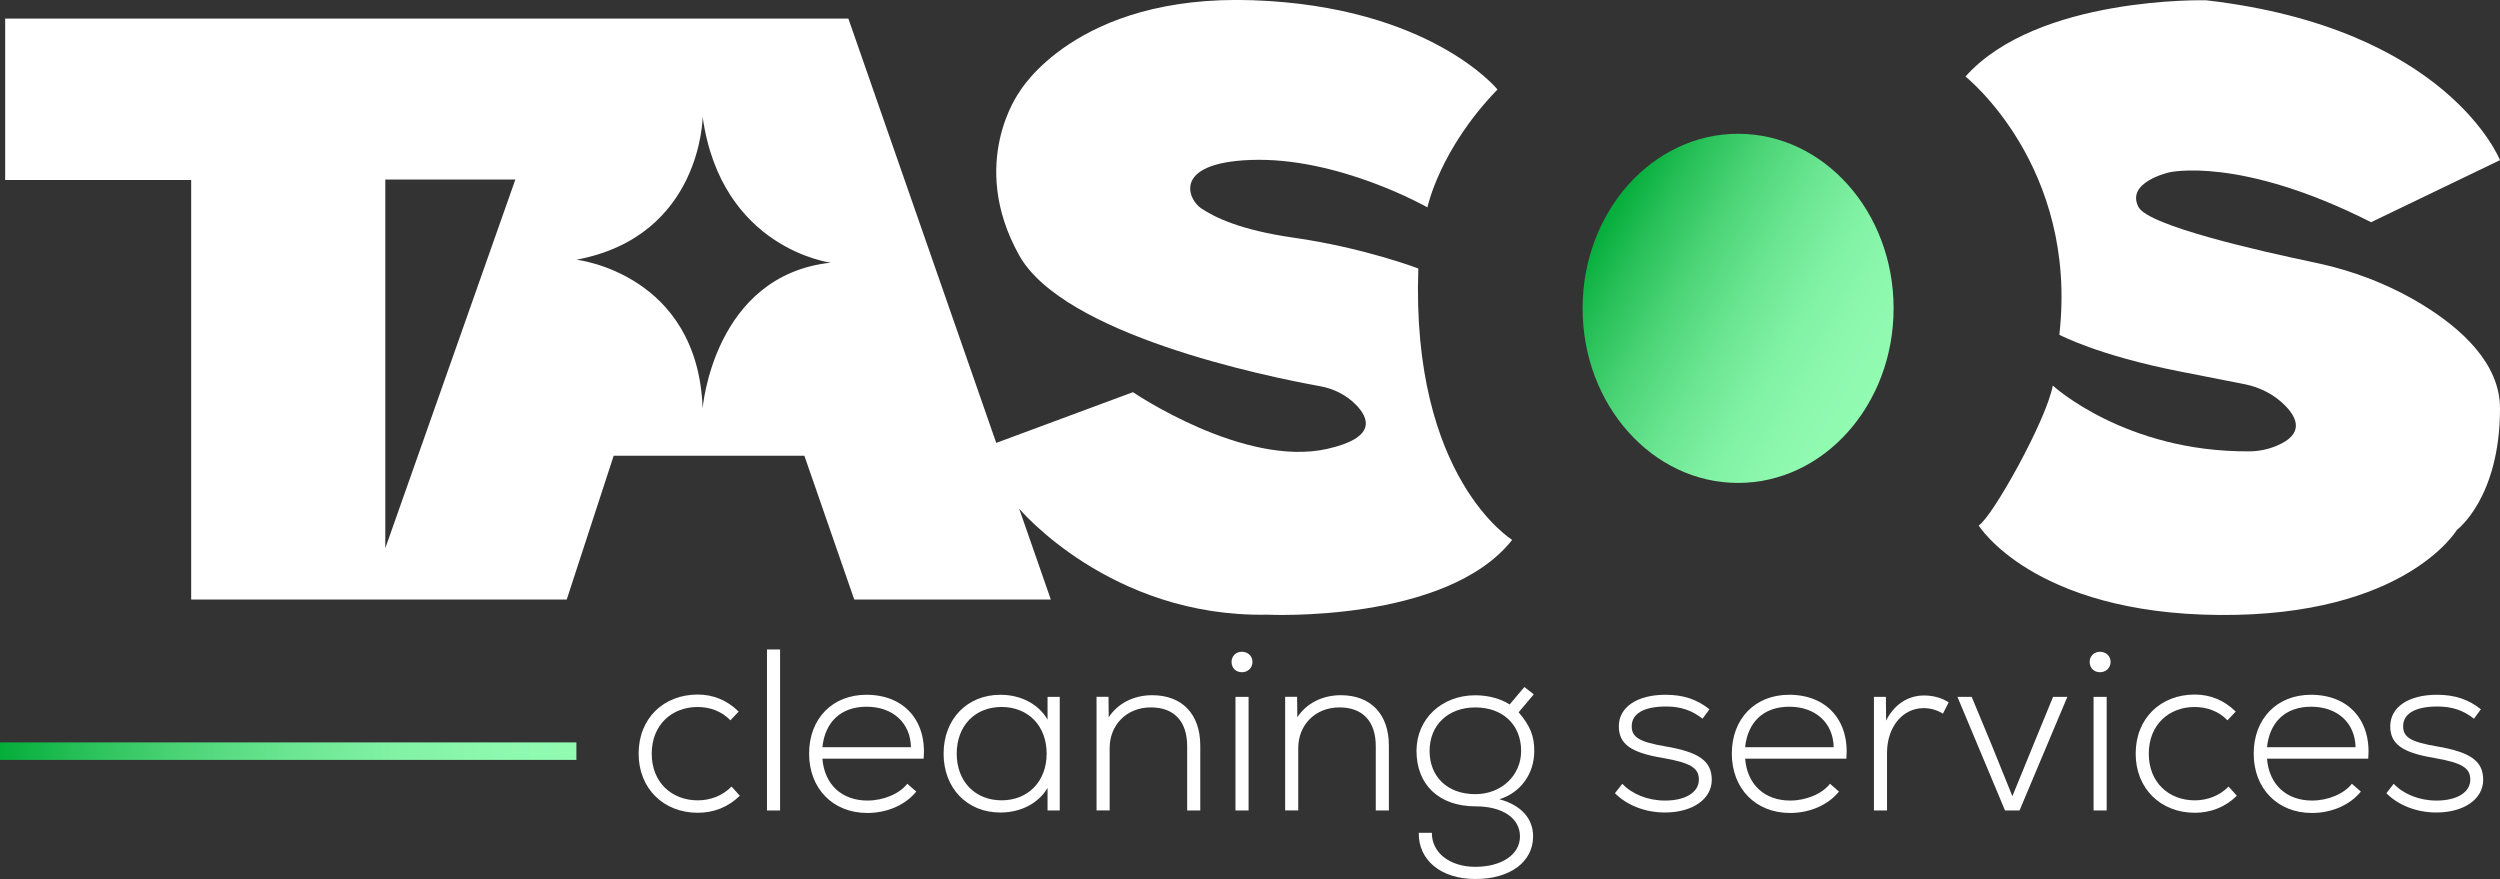 <?xml version="1.0" encoding="UTF-8"?>
<svg id="Vrstva_1" data-name="Vrstva 1" xmlns="http://www.w3.org/2000/svg" xmlns:xlink="http://www.w3.org/1999/xlink" viewBox="0 0 1000 351.6">
  <rect x="0" y="0" width="1000" height="351.6" fill="#333333" stroke="none"/>
  <defs>
    <style>
      .cls-1 {
        fill: #fff;
      }

      .cls-2 {
        fill: url(#Nepojmenovaný_přechod_60);
      }

      .cls-3 {
        fill: none;
        stroke: url(#Nové_políčko_přechodu_1);
        stroke-miterlimit: 10;
        stroke-width: 7px;
      }
    </style>
    <linearGradient id="Nepojmenovaný_přechod_60" data-name="Nepojmenovaný přechod 60" x1="639.64" y1="91.24" x2="750.83" y2="155.44" gradientUnits="userSpaceOnUse">
      <stop offset="0" stop-color="#04ad3a"/>
      <stop offset=".14" stop-color="#27c058"/>
      <stop offset=".32" stop-color="#4dd578"/>
      <stop offset=".5" stop-color="#6ae591"/>
      <stop offset=".67" stop-color="#80f1a3"/>
      <stop offset=".84" stop-color="#8cf8ae"/>
      <stop offset="1" stop-color="#91fbb2"/>
    </linearGradient>
    <linearGradient id="Nové_políčko_přechodu_1" data-name="Nové políčko přechodu 1" x1="0" y1="300.46" x2="230.56" y2="300.46" gradientUnits="userSpaceOnUse">
      <stop offset="0" stop-color="#04ad3a"/>
      <stop offset=".14" stop-color="#27c058"/>
      <stop offset=".32" stop-color="#4dd578"/>
      <stop offset=".5" stop-color="#6ae591"/>
      <stop offset=".67" stop-color="#80f1a3"/>
      <stop offset=".84" stop-color="#8cf8ae"/>
      <stop offset="1" stop-color="#91fbb2"/>
    </linearGradient>
  </defs>
  <ellipse class="cls-2" cx="695.24" cy="123.34" rx="62.2" ry="69.83"/>
  <g>
    <path class="cls-1" d="M567.32,107.39s-21.66-8.29-49.88-12.32c-21.56-3.08-31.69-8.22-36.97-11.74-5.28-3.52-11.66-18.09,19.53-19.34,35.23-1.41,70.97,18.96,70.97,18.96,0,0,4.74-23.11,28.03-47.16,0,0-26.94-33.25-97.97-35.7-71.03-2.44-93.38,36.87-93.38,36.87,0,0-20.6,28.17,0,65.13,17.69,31.75,98.07,48.35,120.43,52.4,5.36.97,10.37,3.46,14.21,7.33,5.46,5.5,8.35,13.27-11.36,17.73-33.37,7.54-77.74-22.68-77.74-22.68l-54.69,20.29L339.35,7.44H2.07v64.55h74.4v167.82h150.22l18.78-57.51h76.28l19.95,57.51h78.63l-12.67-36.37s36.44,43.61,99.23,42.43c0,0,71.59,3.52,97.99-29.93,0,0-40.49-24.65-37.55-108.56ZM154.12,219.28V71.8h52.03l-52.03,147.48ZM281.06,163.34c-1.96-53.98-50.46-59.46-50.46-59.46,50.07-9.39,50.46-57.11,50.46-57.11,7.43,52.81,51.25,58.29,51.25,58.29-46.94,5.09-51.25,58.29-51.25,58.29Z"/>
    <path class="cls-1" d="M969.08,121.95c-13.32-8.16-28.04-13.77-43.34-16.96-22.11-4.62-66.37-14.69-70.32-22.15-5.28-9.98,12.27-13.89,12.27-13.89,0,0,28.06-6.74,80.75,19.93l51.55-24.82S979.24,11.26,882.42.11c0,0-67.48-1.76-96.23,30.51,0,0,45.18,35.79,37.55,103.28,0,0,15.26,8.22,48.12,14.67,13.27,2.61,21.18,4.16,25.9,5.09,6.14,1.21,11.88,4.09,16.27,8.55,4.85,4.91,7.75,11.36-3.19,16.03-3.51,1.5-7.29,2.28-11.11,2.3-49.65.36-78.61-26.31-78.61-26.31-2.64,14.08-24.33,52.81-29.65,55.96,0,0,21.71,35.22,96.23,35.8,74.52.58,95.06-34.04,95.06-34.04,0,0,17.24-12.71,17.24-48.61,0-17.95-15.46-31.91-30.92-41.38Z"/>
  </g>
  <g>
    <path class="cls-1" d="M255.45,301.46c0-14.17,10.03-23.64,23.64-23.64,6.26,0,11.78,2.3,16.38,6.81l-3.31,3.5c-3.5-3.68-8.28-5.33-13.16-5.33-10.12,0-18.31,6.99-18.31,18.67s8.19,18.67,18.4,18.67c5.06,0,9.94-1.84,13.52-5.52l3.31,3.68c-4.69,4.6-10.49,6.81-16.83,6.81-13.62,0-23.64-9.66-23.64-23.64Z"/>
    <path class="cls-1" d="M306.79,259.79h5.24v64.4h-5.24v-64.4Z"/>
    <path class="cls-1" d="M369.44,303.48h-40.48c.83,10.4,7.82,16.74,18.03,16.74,6.35,0,12.79-2.67,15.92-6.72l3.59,3.13c-4.32,5.34-11.59,8.56-19.59,8.56-13.71,0-23.27-9.75-23.27-23.73s9.29-23.55,22.91-23.55c15,0,24.2,10.21,22.91,25.57ZM328.96,298.88h35.42c-.18-9.75-7.27-16.19-17.76-16.19s-16.65,6.35-17.66,16.19Z"/>
    <path class="cls-1" d="M423.9,278.74v45.45h-4.88v-9.02c-3.5,5.98-10.49,9.84-18.86,9.84-13.34,0-22.72-9.75-22.72-23.55s9.38-23.55,22.72-23.55c8.37,0,15.36,3.86,18.86,9.94v-9.11h4.88ZM418.66,301.46c0-11.22-7.45-18.67-18.03-18.67s-17.94,7.45-17.94,18.67,7.45,18.67,17.94,18.67,18.03-7.45,18.03-18.67Z"/>
    <path class="cls-1" d="M480.11,298.24v25.94h-5.24v-25.67c0-10.03-5.24-15.55-14.54-15.55-9.75,0-16.47,7.08-16.47,16.28v24.93h-5.24v-45.45h4.78l.09,8.19c3.59-5.52,9.94-8.83,17.39-8.83,11.96,0,19.23,7.54,19.23,20.15Z"/>
    <path class="cls-1" d="M492.62,264.75c0-2.3,1.75-4.05,4.14-4.05s4.23,1.75,4.23,4.05-1.75,4.14-4.23,4.14-4.14-1.75-4.14-4.14ZM494.19,278.74h5.24v45.45h-5.24v-45.45Z"/>
    <path class="cls-1" d="M555.55,298.24v25.94h-5.24v-25.67c0-10.03-5.24-15.55-14.54-15.55-9.75,0-16.47,7.08-16.47,16.28v24.93h-5.24v-45.45h4.78l.09,8.19c3.59-5.52,9.94-8.83,17.39-8.83,11.96,0,19.23,7.54,19.23,20.15Z"/>
    <path class="cls-1" d="M613.23,334.58c0,10.21-9.2,17.02-23.09,17.02s-22.82-7.64-22.63-18.49h5.24c-.09,7.91,7.08,13.62,17.39,13.62s17.85-4.78,17.85-12.14-6.99-12.05-17.75-12.05c-14.54,0-23.64-8.56-23.64-22.17,0-12.79,10.03-22.26,23.55-22.26,5.15,0,10.21,1.38,13.71,3.68l5.89-6.99,3.77,2.94-6.07,7.18c4.6,5.34,6.26,9.48,6.26,15.46,0,9.2-5.52,16.74-13.98,19.32,8.65,2.3,13.52,7.64,13.52,14.9ZM608.45,300.36c0-10.4-7.27-17.39-18.31-17.39s-18.31,7.18-18.31,17.39,6.99,17.3,18.31,17.3c10.4,0,18.31-7.45,18.31-17.3Z"/>
    <path class="cls-1" d="M645.98,317.28l2.94-3.77c3.77,4.05,10.12,6.72,17.11,6.72,8.19,0,13.52-3.31,13.52-8.37,0-4.69-3.31-6.72-14.26-8.65-12.97-2.12-17.76-5.61-17.76-12.7,0-7.64,7.27-12.6,18.68-12.6,7.17,0,12.6,1.84,17.57,5.8l-2.76,3.77c-4.23-3.31-8.65-4.88-14.63-4.88-8.83,0-13.71,2.85-13.71,7.91,0,4.42,3.13,6.25,13.25,8,13.71,2.3,18.77,5.89,18.77,13.43s-7.45,13.06-18.77,13.06c-8.19,0-15.46-3.13-19.96-7.73Z"/>
    <path class="cls-1" d="M738.53,303.48h-40.48c.83,10.4,7.82,16.74,18.03,16.74,6.35,0,12.79-2.67,15.92-6.72l3.59,3.13c-4.32,5.34-11.59,8.56-19.59,8.56-13.71,0-23.27-9.75-23.27-23.73s9.29-23.55,22.91-23.55c15,0,24.2,10.21,22.91,25.57ZM698.05,298.88h35.42c-.18-9.75-7.27-16.19-17.76-16.19s-16.65,6.35-17.66,16.19Z"/>
    <path class="cls-1" d="M779.47,280.95l-2.3,4.51c-2.39-1.47-4.97-2.21-7.73-2.21-8.46,0-14.63,7.63-14.63,17.85v23.09h-5.24v-45.45h4.78l.09,9.48c3.22-6.35,8.65-10.03,15.18-10.03,3.68,0,7.27,1.01,9.84,2.76Z"/>
    <path class="cls-1" d="M826.94,278.74l-19.13,45.45h-5.8l-19.04-45.45h5.7l7.91,19.04,8.37,20.7,8.46-20.7,7.82-19.04h5.7Z"/>
    <path class="cls-1" d="M835.87,264.75c0-2.3,1.75-4.05,4.14-4.05s4.23,1.75,4.23,4.05-1.75,4.14-4.23,4.14-4.14-1.75-4.14-4.14ZM837.43,278.74h5.24v45.45h-5.24v-45.45Z"/>
    <path class="cls-1" d="M854.27,301.46c0-14.17,10.03-23.64,23.64-23.64,6.26,0,11.78,2.3,16.38,6.81l-3.31,3.5c-3.5-3.68-8.28-5.33-13.16-5.33-10.12,0-18.31,6.99-18.31,18.67s8.19,18.67,18.4,18.67c5.06,0,9.94-1.84,13.52-5.52l3.31,3.68c-4.69,4.6-10.49,6.81-16.83,6.81-13.62,0-23.64-9.66-23.64-23.64Z"/>
    <path class="cls-1" d="M947.28,303.48h-40.48c.83,10.4,7.82,16.74,18.03,16.74,6.35,0,12.79-2.67,15.92-6.72l3.59,3.13c-4.32,5.34-11.59,8.56-19.59,8.56-13.71,0-23.27-9.75-23.27-23.73s9.29-23.55,22.91-23.55c15,0,24.2,10.21,22.91,25.57ZM906.8,298.88h35.42c-.18-9.75-7.27-16.19-17.76-16.19s-16.65,6.35-17.66,16.19Z"/>
    <path class="cls-1" d="M954.55,317.28l2.94-3.77c3.77,4.05,10.12,6.72,17.11,6.72,8.19,0,13.52-3.31,13.52-8.37,0-4.69-3.31-6.72-14.26-8.65-12.97-2.12-17.76-5.61-17.76-12.7,0-7.64,7.27-12.6,18.68-12.6,7.17,0,12.6,1.84,17.57,5.8l-2.76,3.77c-4.23-3.31-8.65-4.88-14.63-4.88-8.83,0-13.71,2.85-13.71,7.91,0,4.42,3.13,6.25,13.25,8,13.71,2.3,18.77,5.89,18.77,13.43s-7.45,13.06-18.77,13.06c-8.19,0-15.46-3.13-19.96-7.73Z"/>
  </g>
  <line class="cls-3" y1="300.46" x2="230.56" y2="300.46"/>
</svg>